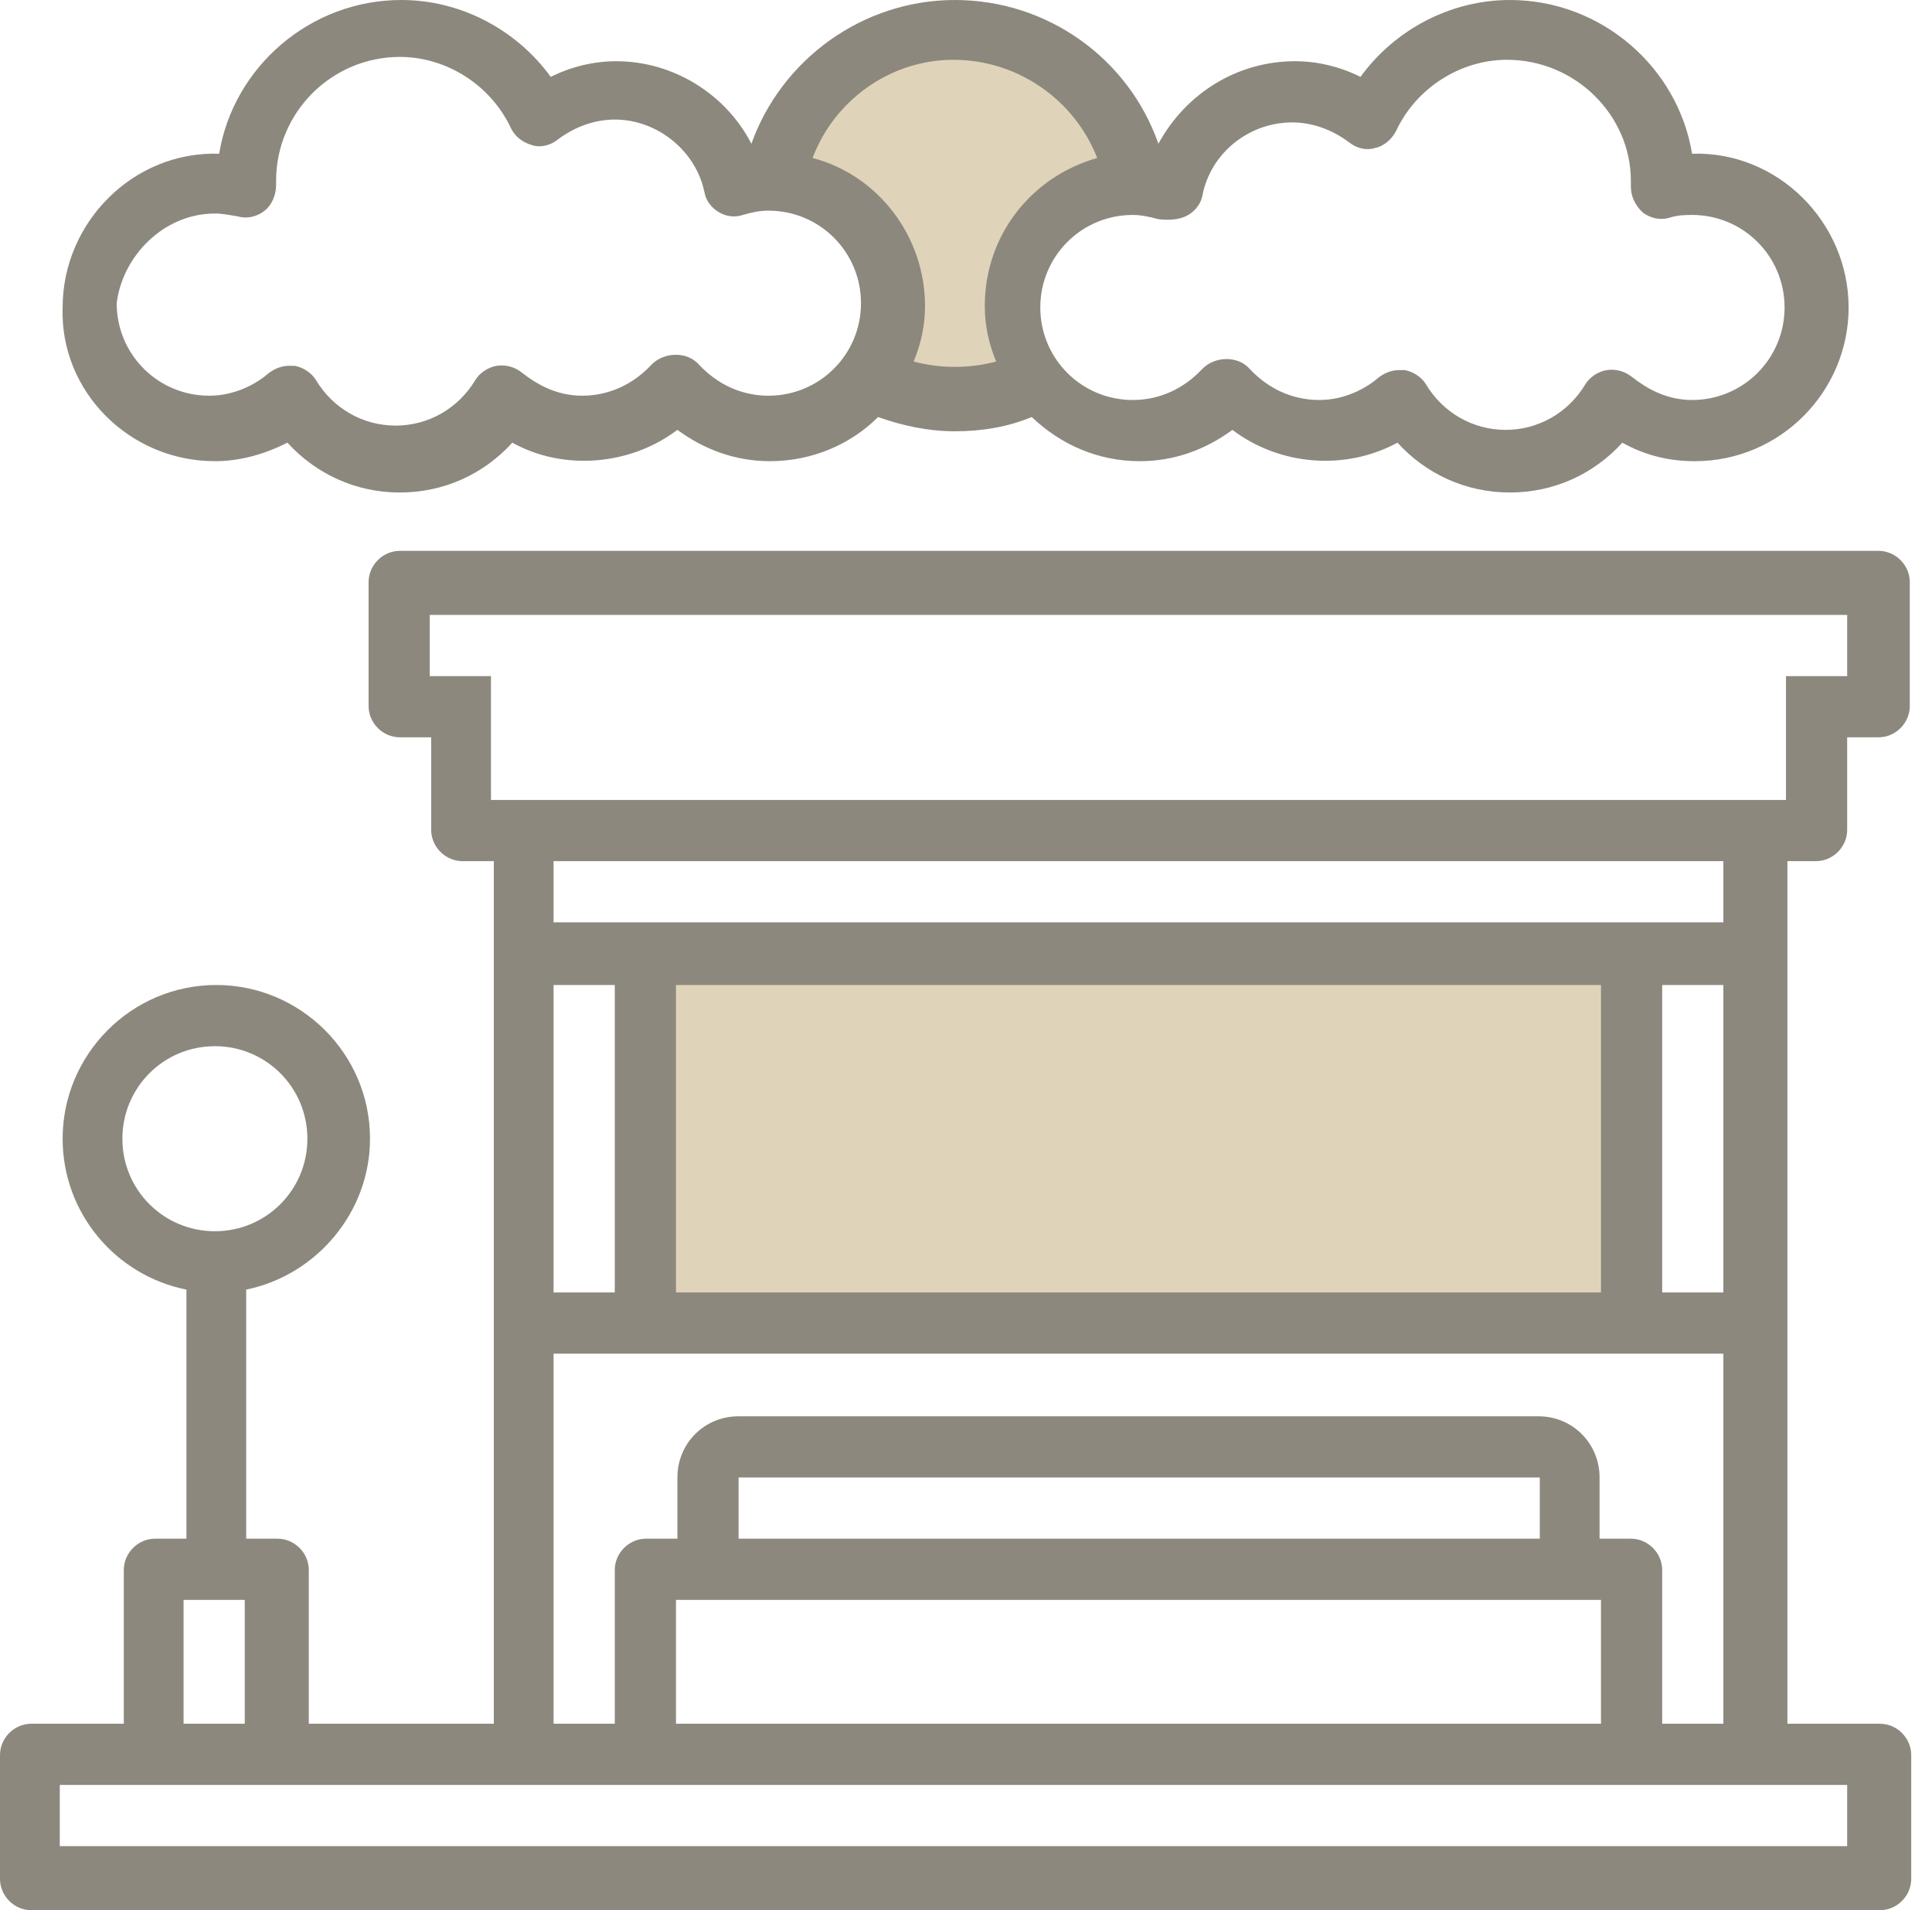 <svg width="87" height="86" viewBox="0 0 87 86" fill="none" xmlns="http://www.w3.org/2000/svg">
<path d="M47.549 9.42C46.396 11.535 46.204 14.482 46.46 17.046C46.588 18.199 44.217 17.815 42.935 17.815C41.526 17.815 38.514 18.071 39.026 16.854C39.859 14.739 39.987 12.111 37.424 9.42C36.911 8.907 34.605 8.01 34.733 7.369C35.63 3.717 38.962 0.961 42.935 0.961C47.101 0.961 50.561 3.973 51.266 7.946C51.33 8.395 47.806 8.971 47.549 9.42Z" fill="#DFD4B9"/>
<path d="M73 42H29V60H73V42Z" fill="#DFD4B9"/>
<path d="M81.77 38.77C82.54 38.77 83.18 38.13 83.18 37.361V33.195H84.59C85.359 33.195 86 32.554 86 31.785V26.21C86 25.441 85.359 24.8 84.59 24.8H18.008C17.238 24.8 16.598 25.441 16.598 26.21V31.785C16.598 32.554 17.238 33.195 18.008 33.195H19.417V37.361C19.417 38.13 20.058 38.77 20.827 38.77H22.237V77.605H13.906V70.684C13.906 69.915 13.265 69.274 12.496 69.274H11.086V58.06C14.226 57.419 16.662 54.599 16.662 51.267C16.662 47.422 13.522 44.346 9.741 44.346C5.896 44.346 2.82 47.486 2.82 51.267C2.82 54.599 5.191 57.419 8.395 58.06V69.274H6.985C6.216 69.274 5.575 69.915 5.575 70.684V77.605H1.41C0.641 77.605 0 78.246 0 79.015V84.59C0 85.359 0.641 86 1.41 86H84.654C85.423 86 86.064 85.359 86.064 84.59V79.015C86.064 78.246 85.423 77.605 84.654 77.605H80.489V38.77H81.77ZM5.511 51.267C5.511 48.96 7.37 47.101 9.677 47.101C11.984 47.101 13.842 48.96 13.842 51.267C13.842 53.574 11.984 55.432 9.677 55.432C7.37 55.432 5.511 53.574 5.511 51.267ZM8.267 72.03H11.022V77.605H8.267V72.03ZM83.18 80.361V83.116H2.692V80.361H83.18ZM24.928 41.526V38.77H77.605V41.526H24.928ZM77.605 44.346V58.188H74.85V44.346H77.605ZM72.094 44.346V58.188H30.44V44.346H72.094ZM27.684 44.346V58.188H24.928V44.346H27.684ZM77.605 60.943V77.605H74.85V70.684C74.85 69.915 74.209 69.274 73.44 69.274H72.03V66.519C72.03 64.981 70.812 63.763 69.274 63.763H33.259C31.721 63.763 30.504 64.981 30.504 66.519V69.274H29.094C28.325 69.274 27.684 69.915 27.684 70.684V77.605H24.928V60.943H77.605ZM72.094 72.03V77.605H30.44V72.03H72.094ZM33.259 69.274V66.519H69.338V69.274H33.259ZM22.109 36.015V30.44H19.353V27.684H83.18V30.44H80.425V36.015H22.109Z" fill="#8D887D"/>
<path d="M9.677 20.763C10.831 20.763 11.92 20.443 12.945 19.93C14.227 21.34 16.021 22.173 18.008 22.173C19.995 22.173 21.789 21.34 23.071 19.93C25.378 21.212 28.39 20.955 30.504 19.353C31.722 20.25 33.132 20.763 34.67 20.763C36.592 20.763 38.322 19.994 39.54 18.776C40.629 19.161 41.783 19.417 43.001 19.417C44.218 19.417 45.372 19.225 46.461 18.776C47.743 19.994 49.409 20.763 51.331 20.763C52.869 20.763 54.279 20.25 55.497 19.353C57.612 20.955 60.559 21.212 62.931 19.93C64.212 21.34 66.007 22.173 67.993 22.173C69.98 22.173 71.774 21.34 73.056 19.93C74.081 20.507 75.17 20.763 76.324 20.763C80.169 20.763 83.245 17.623 83.245 13.842C83.245 9.997 80.041 6.793 76.196 6.921C75.555 3.012 72.094 0 67.993 0C65.302 0 62.802 1.346 61.264 3.461C60.367 3.012 59.342 2.756 58.316 2.756C55.689 2.756 53.382 4.23 52.164 6.472C50.819 2.627 47.166 0 43.001 0C38.835 0 35.182 2.692 33.837 6.472C32.683 4.23 30.312 2.756 27.749 2.756C26.723 2.756 25.698 3.012 24.801 3.461C23.263 1.346 20.764 0 18.072 0C13.971 0 10.51 3.012 9.869 6.921C6.024 6.793 2.82 9.997 2.82 13.842C2.692 17.623 5.832 20.763 9.677 20.763ZM53.51 9.677C53.831 9.484 54.087 9.164 54.151 8.779C54.535 6.857 56.266 5.511 58.188 5.511C59.086 5.511 59.983 5.832 60.752 6.408C61.072 6.665 61.521 6.793 61.905 6.665C62.29 6.601 62.674 6.28 62.866 5.896C63.764 3.973 65.75 2.692 67.865 2.692C70.941 2.692 73.44 5.191 73.44 8.139C73.44 8.203 73.44 8.331 73.44 8.395C73.44 8.844 73.632 9.228 73.953 9.548C74.273 9.805 74.722 9.933 75.17 9.805C75.555 9.677 75.939 9.677 76.196 9.677C78.503 9.677 80.361 11.535 80.361 13.842C80.361 16.149 78.503 18.008 76.196 18.008C74.978 18.008 74.081 17.431 73.504 16.982C73.184 16.726 72.799 16.598 72.351 16.662C71.966 16.726 71.582 16.982 71.389 17.302C70.621 18.584 69.275 19.353 67.801 19.353C66.327 19.353 64.981 18.584 64.212 17.302C64.02 16.982 63.635 16.726 63.251 16.662C63.187 16.662 63.123 16.662 62.995 16.662C62.674 16.662 62.354 16.79 62.097 16.982C61.585 17.431 60.623 18.008 59.406 18.008C58.188 18.008 57.099 17.495 56.266 16.598C55.753 16.021 54.728 16.021 54.151 16.598C53.318 17.495 52.228 18.008 51.011 18.008C48.704 18.008 46.846 16.149 46.846 13.842C46.846 11.535 48.704 9.677 51.011 9.677C51.331 9.677 51.716 9.741 52.164 9.869C52.741 9.933 53.19 9.869 53.51 9.677ZM42.936 2.692C45.82 2.692 48.383 4.486 49.409 7.113C46.461 7.946 44.346 10.574 44.346 13.778C44.346 14.675 44.538 15.508 44.859 16.277C43.641 16.598 42.36 16.598 41.142 16.277C41.462 15.508 41.655 14.675 41.655 13.778C41.655 10.638 39.54 7.882 36.592 7.113C37.553 4.55 40.053 2.692 42.936 2.692ZM9.677 9.613C9.998 9.613 10.318 9.677 10.703 9.741C11.151 9.869 11.6 9.741 11.92 9.484C12.241 9.228 12.433 8.779 12.433 8.331C12.433 8.267 12.433 8.139 12.433 8.139C12.433 5.063 14.932 2.563 18.008 2.563C20.123 2.563 22.109 3.845 23.006 5.768C23.199 6.152 23.519 6.408 23.968 6.537C24.352 6.665 24.801 6.537 25.121 6.28C25.89 5.703 26.787 5.383 27.685 5.383C29.607 5.383 31.337 6.793 31.722 8.651C31.786 9.036 32.042 9.356 32.363 9.548C32.683 9.741 33.068 9.805 33.452 9.677C33.901 9.548 34.221 9.484 34.606 9.484C36.913 9.484 38.771 11.343 38.771 13.65C38.771 15.957 36.913 17.815 34.606 17.815C33.388 17.815 32.299 17.302 31.465 16.405C30.953 15.829 29.927 15.829 29.351 16.405C28.518 17.302 27.428 17.815 26.211 17.815C24.993 17.815 24.096 17.238 23.519 16.79C23.199 16.534 22.814 16.405 22.366 16.469C21.981 16.534 21.597 16.79 21.404 17.11C20.635 18.392 19.29 19.161 17.816 19.161C16.342 19.161 14.996 18.392 14.227 17.11C14.035 16.79 13.65 16.534 13.266 16.469C13.202 16.469 13.138 16.469 13.009 16.469C12.689 16.469 12.369 16.598 12.112 16.79C11.6 17.238 10.638 17.815 9.421 17.815C7.114 17.815 5.255 15.957 5.255 13.65C5.512 11.535 7.37 9.613 9.677 9.613Z" fill="#8D887D"/>
</svg>
